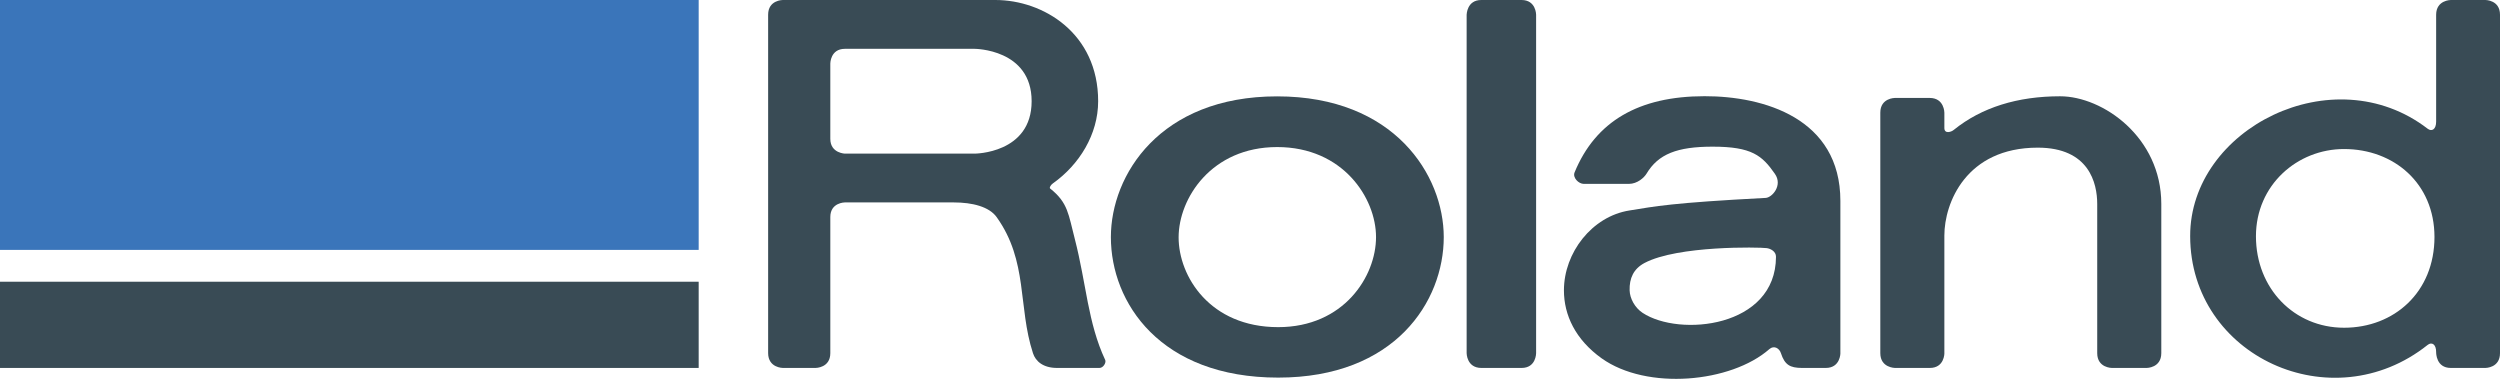<svg xmlns="http://www.w3.org/2000/svg" width="119" height="18.034" viewBox="283.882 976.381 119 18.034"><g data-name="Group 37"><g data-name="Group 36"><path d="M353.694 977.083v16.109s0 .703.703.703h1.913c.695 0 .691-.703.691-.703v-16.111s0-.7-.695-.7h-1.913c-.695 0-.695.7-.699.702" fill="#394b55" fill-rule="evenodd" data-name="path27515"/><path d="M360.12 993.437c2.155 1.538 6.16 1.164 7.987-.441.223-.191.476-.032.547.196.183.561.437.699.996.703h1.139c.695 0 .699-.703.695-.703v-7.246c0-3.943-3.659-4.99-6.465-4.986-3.135 0-5.188 1.199-6.187 3.627-.102.25.191.547.441.547h2.139c.414 0 .734-.305.843-.484.559-.937 1.46-1.288 3.147-1.288 1.866 0 2.358.421 2.964 1.292.389.554-.138 1.135-.439 1.147-4.497.234-5.262.402-6.483.598-1.78.281-3.119 2.007-3.119 3.802 0 1.179.547 2.342 1.795 3.236m2.042-4.539c1.577-.836 5.461-.754 5.817-.707.18.024.444.156.44.413-.008 3.373-4.598 3.826-6.351 2.667-.37-.246-.605-.684-.616-1.07-.016-.57.183-1.023.71-1.303" fill="#394b55" fill-rule="evenodd" data-name="path27517"/><path d="M386.76 993.192v-7.102c0-3.178-2.783-5.126-4.818-5.126-2.022 0-3.736.528-5.063 1.602-.117.1-.445.202-.445-.091v-.729s0-.703-.699-.703h-1.655s-.695 0-.695.699v11.45c0 .699.699.703.699.703h1.659c.695 0 .695-.703.691-.703v-5.599c0-1.546 1.031-4.184 4.446-4.184 2.443 0 2.83 1.689 2.83 2.681v7.102c0 .703.699.703.699.703h1.655s.696 0 .696-.703" fill="#394b55" fill-rule="evenodd" data-name="path27519"/><path d="M349.381 987.667c0-1.854-1.57-4.286-4.705-4.286-3.134 0-4.692 2.447-4.692 4.298 0 1.854 1.487 4.274 4.74 4.274 3.122 0 4.657-2.416 4.657-4.286m-12.621 0c0-2.951 2.33-6.699 7.912-6.699 5.594 0 7.929 3.76 7.933 6.695 0 3.07-2.323 6.692-7.881 6.692-5.611 0-7.964-3.561-7.964-6.688" fill="#394b55" fill-rule="evenodd" data-name="path27521"/><path d="M399.435 992.801c.2-.16.411-.032.407.34 0 .048 0 .754.698.754h1.651s.691 0 .691-.703v-16.111c0-.7-.691-.7-.691-.7h-1.651s-.694 0-.698.7v5.09c0 .367-.205.491-.407.335-4.489-3.454-11.313 0-11.301 5.118.008 5.72 6.745 8.803 11.301 5.177m-3.978-9.326c2.381 0 4.303 1.639 4.306 4.184 0 2.631-1.921 4.322-4.302 4.322-2.381 0-4.196-1.874-4.196-4.353 0-2.443 1.971-4.153 4.192-4.153" fill="#394b55" fill-rule="evenodd" data-name="path27523"/><path d="M330.271 983.694s2.717 0 2.717-2.495c0-2.491-2.717-2.494-2.717-2.494H324.1c-.695 0-.695.699-.695.699v3.587c0 .703.734.703.695.703h6.171Zm-6.866 3.017v6.481c0 .703-.699.703-.699.703h-1.558s-.699 0-.703-.703v-16.111c0-.7.696-.7.696-.7h10.118c2.284 0 4.895 1.585 4.895 4.818 0 1.577-.897 3.022-2.154 3.911-.102.072-.18.204-.133.243.863.682.87 1.237 1.179 2.416.546 2.12.613 3.971 1.444 5.747.056.12-.086.379-.273.379h-2.018c-.66 0-1.023-.314-1.148-.703-.722-2.218-.226-4.373-1.729-6.477-.355-.492-1.141-.699-2.05-.699H324.1s-.695 0-.695.695" fill="#394b55" fill-rule="evenodd" data-name="path27525"/><path d="M317.139 993.895h-33.257v-4.104h33.257v4.104Z" fill="#394b55" fill-rule="evenodd" data-name="path27527"/></g><path d="M317.139 988.276h-33.257v-11.895h33.257v11.895Z" fill="#3a75ba" fill-rule="evenodd" data-name="path27529"/></g></svg>